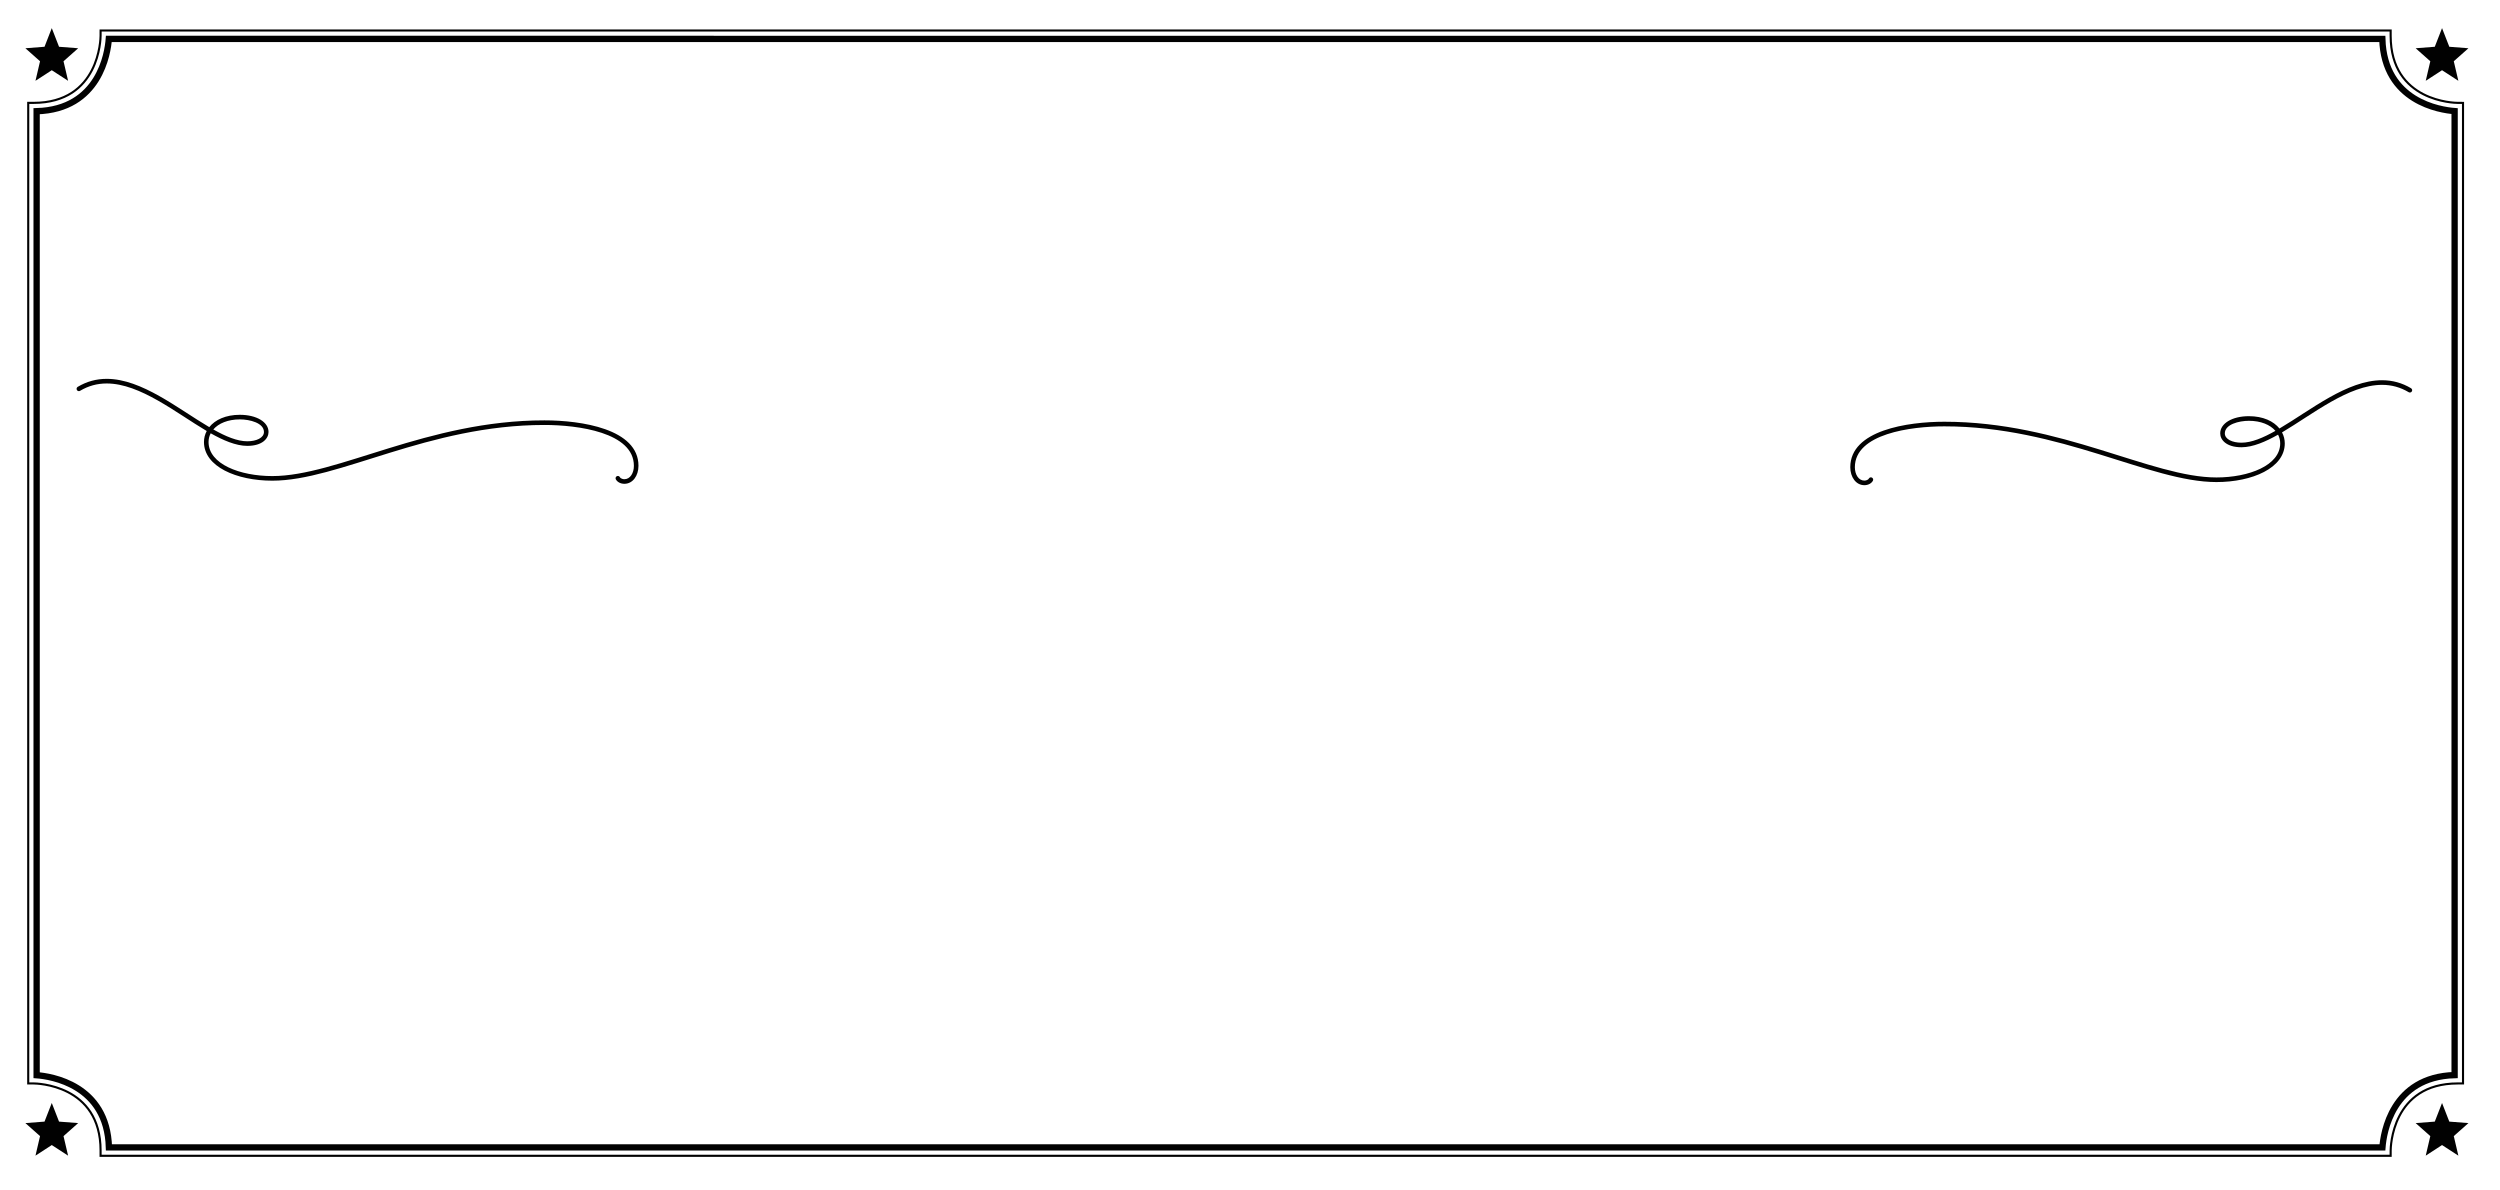 <?xml version="1.0" encoding="utf-8"?>
<!-- Generator: Adobe Illustrator 16.0.0, SVG Export Plug-In . SVG Version: 6.00 Build 0)  -->
<!DOCTYPE svg PUBLIC "-//W3C//DTD SVG 1.1//EN" "http://www.w3.org/Graphics/SVG/1.1/DTD/svg11.dtd">
<svg version="1.1" id="Laag_1" xmlns="http://www.w3.org/2000/svg" xmlns:xlink="http://www.w3.org/1999/xlink" x="0px" y="0px"
	 width="595.28px" height="283.46px" viewBox="0 0 595.28 283.46" enable-background="new 0 0 595.28 283.46" xml:space="preserve">
<g>
	<path fill="none" stroke="#010101" stroke-width="0.501" d="M23.95,8.514C23.948,9.167,23.718,24.495,7.97,24.495H6.72v1.25V256.73
		v1.246l1.248,0.004c0.652,0.002,15.981,0.23,15.981,15.979v1.25h1.249h542.796h1.246l0.004-1.248
		c0.002-0.652,0.23-15.98,15.98-15.98h1.25v-1.25V25.745v-1.246l-1.248-0.004c-0.652-0.002-15.982-0.23-15.982-15.979v-1.25h-1.25
		H25.199h-1.245L23.95,8.514z"/>
	<path fill="none" stroke="#010101" stroke-width="1.5" d="M25.912,9.266c-0.254,3.35-2.213,16.784-17.191,17.218V256.02
		c3.351,0.254,16.784,2.213,17.218,17.189h541.346c0.254-3.35,2.213-16.783,17.189-17.217V26.457
		c-3.35-0.254-16.781-2.213-17.217-17.191H25.912z"/>
</g>
<polygon fill="#010101" points="10.601,267.07 6.046,267.422 9.535,270.52 8.447,275.174 12.33,272.65 16.213,275.174 
	15.125,270.52 18.614,267.422 14.057,267.07 12.33,262.631 "/>
<polygon fill="#010101" points="12.33,6.699 10.601,11.136 6.046,11.49 9.535,14.586 8.447,19.241 12.33,16.718 16.213,19.241 
	15.125,14.586 18.614,11.49 14.057,11.136 "/>
<polygon fill="#010101" points="579.751,267.07 575.196,267.422 578.685,270.52 577.597,275.174 581.479,272.65 585.364,275.174 
	584.274,270.52 587.763,267.422 583.208,267.07 581.479,262.631 "/>
<polygon fill="#010101" points="581.479,6.699 579.751,11.136 575.196,11.49 578.685,14.586 577.597,19.241 581.479,16.718 
	585.362,19.241 584.274,14.586 587.763,11.49 583.208,11.136 "/>
<g>
	<path fill="#010101" d="M18.312,92.866c-0.155-0.259-0.07-0.595,0.188-0.75c2.132-1.275,4.431-1.908,6.914-1.908
		c8.321,0,16.95,7.095,24.418,11.495c1.396-1.742,3.904-2.935,7.282-2.935c3.976,0,6.826,1.726,6.826,4.09
		c0,1.52-1.419,3.309-5.061,3.309c-2.715,0-5.79-1.346-8.711-2.997c-0.333,0.635-0.509,1.333-0.509,2.07
		c0,5.264,7.481,8.117,15.182,8.117c15.514,0.003,36.933-13.266,64.783-13.266c8.757,0,22.403,2.023,22.403,10.824
		c0,2.368-1.356,4.284-3.361,4.284c-0.906,0-1.696-0.433-2.028-1.063c-0.144-0.266-0.045-0.597,0.222-0.741
		c0.266-0.144,0.597-0.044,0.74,0.221c0.209,0.388,0.812,0.49,1.066,0.49c1.397,0,2.269-1.478,2.269-3.188
		c0-7.968-13.352-9.731-21.306-9.731c-27.689,0-48.964,13.264-64.783,13.267c-8.527,0-16.281-3.349-16.281-9.21
		c0-0.919,0.225-1.808,0.657-2.617c-7.284-4.304-15.866-11.321-23.811-11.321c-2.286,0-4.389,0.579-6.353,1.752
		c-0.259,0.155-0.594,0.07-0.749-0.188L18.312,92.866z M57.115,99.864c-2.847,0-5.068,0.943-6.32,2.395
		c2.943,1.658,5.689,2.817,8.088,2.816c2.161,0,3.965-0.814,3.965-2.216c0-2.15-3.365-2.997-5.732-2.997V99.864z"/>
</g>
<g>
	<path fill="#010101" d="M574.103,92.452c0.258,0.155,0.344,0.491,0.188,0.75c-0.154,0.259-0.49,0.344-0.75,0.189
		c-1.963-1.174-4.064-1.752-6.352-1.752c-7.943,0-16.527,7.017-23.811,11.321c0.432,0.809,0.656,1.698,0.656,2.617
		c0,5.861-7.754,9.21-16.279,9.21c-15.82-0.002-37.096-13.267-64.785-13.267c-7.953,0-21.305,1.762-21.305,9.73
		c0,1.711,0.871,3.188,2.268,3.188c0.256,0,0.857-0.103,1.066-0.49c0.145-0.266,0.475-0.365,0.742-0.221
		c0.266,0.144,0.363,0.475,0.221,0.741c-0.332,0.631-1.123,1.063-2.029,1.063c-2.004,0-3.359-1.916-3.359-4.284
		c0-8.8,13.645-10.824,22.402-10.824c27.852,0,49.27,13.27,64.783,13.266c7.701,0,15.182-2.853,15.182-8.117
		c0-0.737-0.176-1.435-0.508-2.07c-2.922,1.65-5.996,2.997-8.713,2.997c-3.641,0-5.061-1.789-5.061-3.309
		c0-2.364,2.852-4.09,6.828-4.09c3.377,0,5.885,1.193,7.281,2.935c7.469-4.4,16.096-11.495,24.418-11.495
		c2.484,0,4.781,0.633,6.914,1.907L574.103,92.452z M533.72,105.41c2.398,0,5.145-1.159,8.088-2.816
		c-1.252-1.453-3.473-2.396-6.32-2.396c-2.365,0-5.73,0.847-5.73,2.997C529.757,104.596,531.56,105.41,533.72,105.41L533.72,105.41z
		"/>
</g>
</svg>
